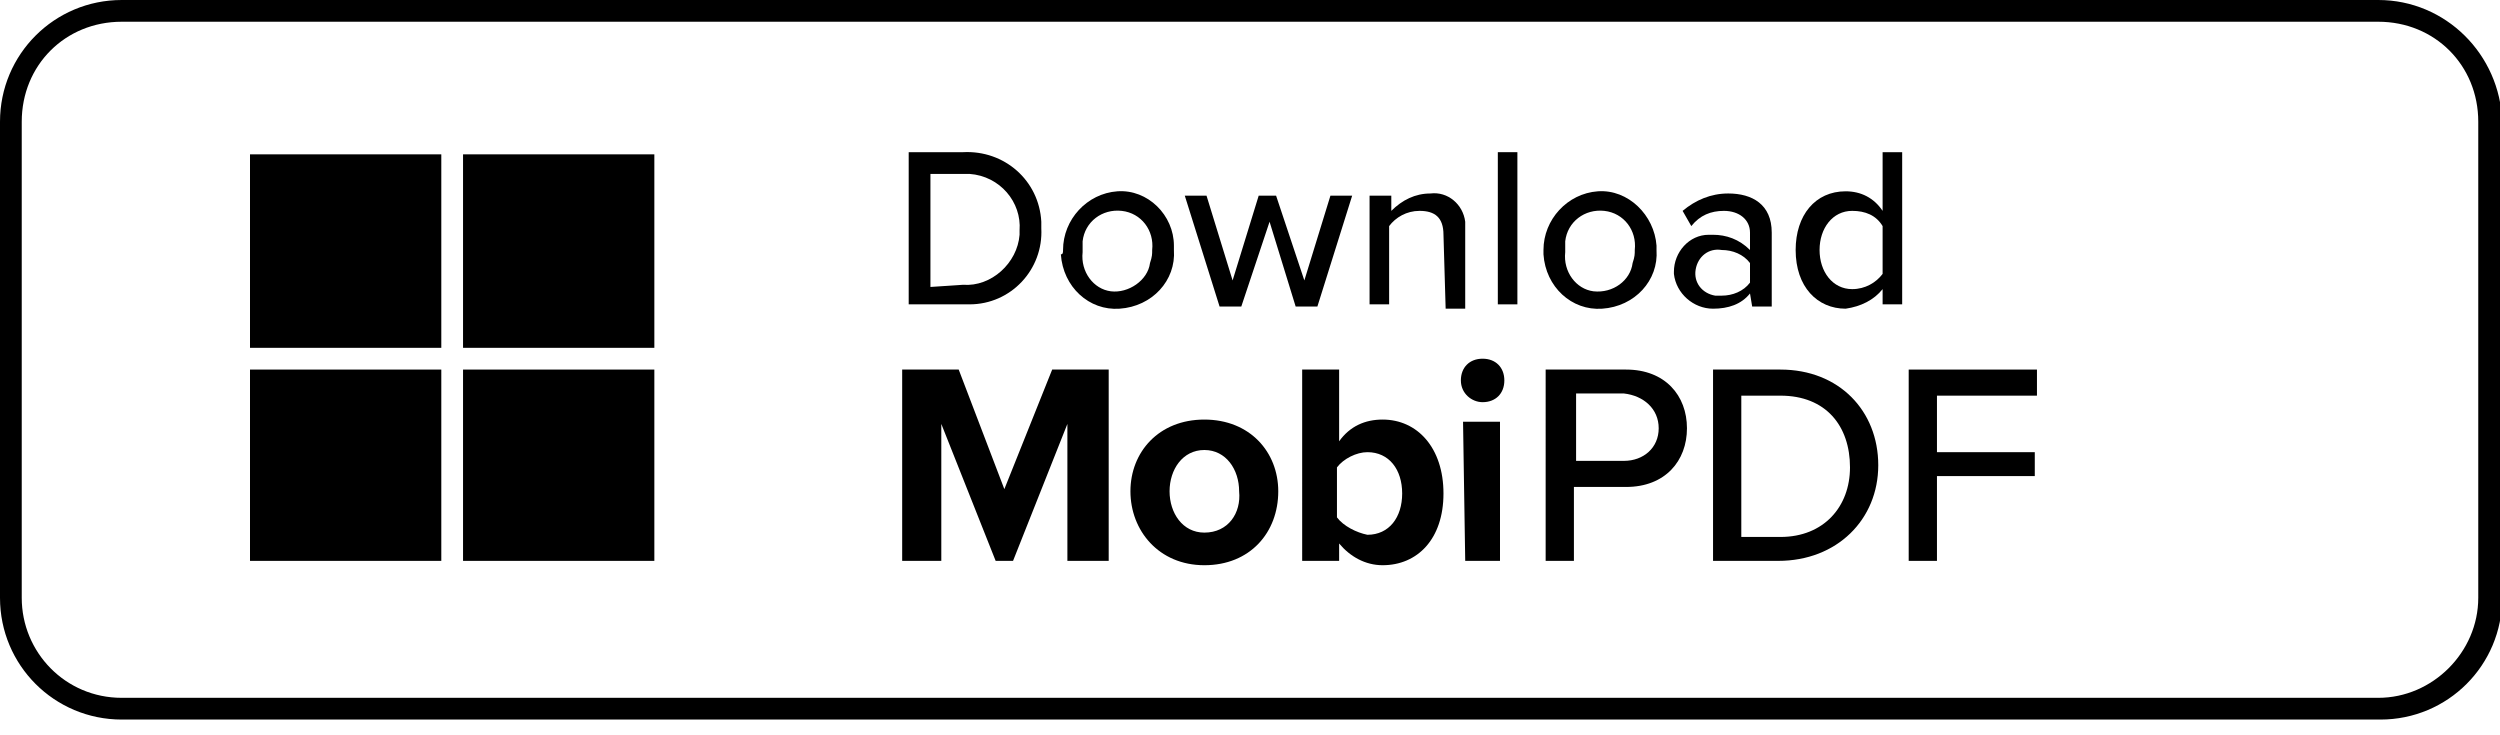 <?xml version="1.0" encoding="utf-8"?>
<!-- Generator: Adobe Illustrator 26.0.2, SVG Export Plug-In . SVG Version: 6.00 Build 0)  -->
<svg version="1.1" xmlns="http://www.w3.org/2000/svg" xmlns:xlink="http://www.w3.org/1999/xlink" x="0px" y="0px"
	 viewBox="0 0 115 33.8" style="enable-background:new 0 0 115 33.8;" xml:space="preserve">
<style type="text/css">
	.st0{clip-path:url(#SVGID_00000114036300165866599770000013368289127684767145_);}
</style>
<g id="Layer_1">
	<g id="Group_6844" transform="translate(0 0)">
		<g>
			<g>
				<defs>
					<rect id="SVGID_1_" y="0" width="115" height="33.8"/>
				</defs>
				<clipPath id="SVGID_00000065069888502751717290000003107832886964807562_">
					<use xlink:href="#SVGID_1_"  style="overflow:visible;"/>
				</clipPath>
				<g id="Group_6843" style="clip-path:url(#SVGID_00000065069888502751717290000003107832886964807562_);">
					<path id="Path_21567" d="M41.8,7h2.5c1.9-0.1,3.5,1.3,3.6,3.2c0,0.1,0,0.2,0,0.3c0.1,1.9-1.4,3.5-3.3,3.5c-0.1,0-0.2,0-0.3,0
						h-2.5V7z M44.3,13.1c1.3,0.1,2.5-1,2.6-2.3c0-0.1,0-0.2,0-0.2C47,9.3,46,8.1,44.6,8c-0.1,0-0.2,0-0.3,0h-1.5v5.2L44.3,13.1z"/>
					<path id="Path_21568" d="M48.9,11.5c0-1.4,1.1-2.6,2.5-2.7S54,9.9,54,11.3c0,0.1,0,0.1,0,0.2c0.1,1.4-1,2.6-2.5,2.7
						c-1.4,0.1-2.6-1-2.7-2.5C48.9,11.7,48.9,11.6,48.9,11.5 M53,11.5c0.1-0.9-0.5-1.7-1.4-1.8s-1.7,0.5-1.8,1.4c0,0.1,0,0.3,0,0.5
						c-0.1,0.9,0.5,1.7,1.3,1.8s1.7-0.5,1.8-1.3C53,11.8,53,11.7,53,11.5"/>
					<path id="Path_21569" d="M58.4,10.2l-1.3,3.9h-1L54.5,9h1l1.2,3.9L57.9,9h0.8l1.3,3.9L61.2,9h1l-1.6,5.1h-1L58.4,10.2z"/>
					<path id="Path_21570" d="M66.4,10.8c0-0.8-0.4-1.1-1.1-1.1c-0.6,0-1.1,0.3-1.4,0.7V14H63V9h1v0.7c0.5-0.5,1.1-0.8,1.8-0.8
						c0.8-0.1,1.5,0.5,1.6,1.3c0,0.1,0,0.3,0,0.4v3.6h-0.9L66.4,10.8z"/>
					<rect id="Rectangle_3260" x="68.9" y="7" width="0.9" height="7"/>
					<path id="Path_21571" d="M71,11.5c0-1.4,1.1-2.6,2.5-2.7s2.6,1.1,2.7,2.5c0,0.1,0,0.1,0,0.2c0.1,1.4-1,2.6-2.5,2.7
						c-1.4,0.1-2.6-1-2.7-2.5C71,11.7,71,11.6,71,11.5 M75.2,11.5c0.1-0.9-0.5-1.7-1.4-1.8s-1.7,0.5-1.8,1.4c0,0.1,0,0.3,0,0.5
						c-0.1,0.9,0.5,1.7,1.3,1.8c0.9,0.1,1.7-0.5,1.8-1.3C75.2,11.8,75.2,11.7,75.2,11.5"/>
					<path id="Path_21572" d="M80.5,13.5c-0.4,0.5-1,0.7-1.7,0.7c-0.9,0-1.7-0.7-1.8-1.6c0,0,0,0,0-0.1c0-0.9,0.7-1.7,1.6-1.7
						c0.1,0,0.1,0,0.2,0c0.6,0,1.2,0.2,1.7,0.7v-0.8c0-0.6-0.5-1-1.2-1c-0.6,0-1.1,0.2-1.5,0.7l-0.4-0.7c0.6-0.5,1.3-0.8,2.1-0.8
						c1.1,0,2,0.5,2,1.8v3.4h-0.9L80.5,13.5L80.5,13.5z M80.5,12.1c-0.3-0.4-0.8-0.6-1.3-0.6c-0.6-0.1-1.1,0.3-1.2,0.9
						c-0.1,0.6,0.3,1.1,0.9,1.2c0.1,0,0.2,0,0.3,0c0.5,0,1-0.2,1.3-0.6C80.5,13,80.5,12.1,80.5,12.1z"/>
					<path id="Path_21573" d="M86.6,13.3c-0.4,0.5-1,0.8-1.7,0.9c-1.3,0-2.3-1-2.3-2.7c0-1.6,0.9-2.7,2.3-2.7c0.7,0,1.3,0.3,1.7,0.9
						V7h0.9v7h-0.9V13.3z M86.6,10.4c-0.3-0.5-0.8-0.7-1.4-0.7c-0.9,0-1.5,0.8-1.5,1.8s0.6,1.8,1.5,1.8c0.6,0,1.1-0.3,1.4-0.7V10.4z
						"/>
					<path id="Path_21582" d="M109.4,1c2.6,0,4.6,2,4.6,4.6v21.9c0,2.5-2.1,4.6-4.6,4.6H5.6C3,32.1,1,30,1,27.5V5.6C1,3,3,1,5.6,1
						H109.4z M109.4,0H5.6C2.5,0,0,2.5,0,5.6l0,0v21.9c0,3.1,2.5,5.6,5.6,5.6l0,0h103.9c3.1,0,5.6-2.5,5.6-5.6l0,0l0,0V5.6
						C115,2.5,112.5,0,109.4,0L109.4,0L109.4,0"/>
				</g>
			</g>
		</g>
	</g>
	<g id="Layer_2_00000106114772692684725150000009087647590682087095_">
		<polygon points="49.1,25.8 51,25.8 51,17 48.4,17 46.2,22.5 44.1,17 41.5,17 41.5,25.8 43.3,25.8 43.3,19.5 45.8,25.8 46.6,25.8 
			49.1,19.5 		"/>
		<path d="M55.4,24.5c-1,0-1.6-0.9-1.6-1.9s0.6-1.9,1.6-1.9s1.6,0.9,1.6,1.9C57.1,23.6,56.5,24.5,55.4,24.5z M55.4,26
			c2.1,0,3.4-1.5,3.4-3.4c0-1.8-1.3-3.3-3.4-3.3c-2.1,0-3.4,1.5-3.4,3.3S53.3,26,55.4,26z"/>
		<path d="M61.5,23.8v-2.3c0.3-0.4,0.9-0.7,1.4-0.7c1,0,1.6,0.8,1.6,1.9s-0.6,1.9-1.6,1.9C62.4,24.5,61.8,24.2,61.5,23.8L61.5,23.8z
			 M59.9,25.8h1.7V25c0.5,0.6,1.2,1,2,1c1.6,0,2.8-1.2,2.8-3.3s-1.2-3.4-2.8-3.4c-0.8,0-1.5,0.3-2,1V17h-1.7V25.8L59.9,25.8z"/>
		<path d="M67.4,25.8H69v-6.4h-1.7L67.4,25.8L67.4,25.8z M68.2,18.5c0.6,0,1-0.4,1-1s-0.4-1-1-1s-1,0.4-1,1S67.7,18.5,68.2,18.5z"/>
		<path d="M76.3,19.7c0,0.9-0.7,1.5-1.6,1.5h-2.2v-3.1h2.2C75.6,18.2,76.3,18.8,76.3,19.7z M71.1,25.8h1.3v-3.4h2.4
			c1.8,0,2.8-1.2,2.8-2.7s-1-2.7-2.8-2.7h-3.7L71.1,25.8L71.1,25.8z"/>
		<path d="M80.1,24.7v-6.5h1.8c2.1,0,3.2,1.4,3.2,3.3c0,1.8-1.2,3.2-3.2,3.2H80.1z M78.7,25.8h3.1c2.7,0,4.6-1.9,4.6-4.4
			S84.6,17,81.9,17h-3.1v8.8H78.7z"/>
		<polygon points="87.8,25.8 89.1,25.8 89.1,21.9 93.6,21.9 93.6,20.8 89.1,20.8 89.1,18.2 93.7,18.2 93.7,17 87.8,17 		"/>
	</g>
</g>
<g id="Layer_2">
	<path d="M11.5,7.1h8.8V16h-8.8V7.1z M21.3,7.1h8.8V16h-8.8V7.1z M11.5,17h8.8v8.8h-8.8V17z M21.3,17h8.8v8.8h-8.8"/>
</g>
</svg>

